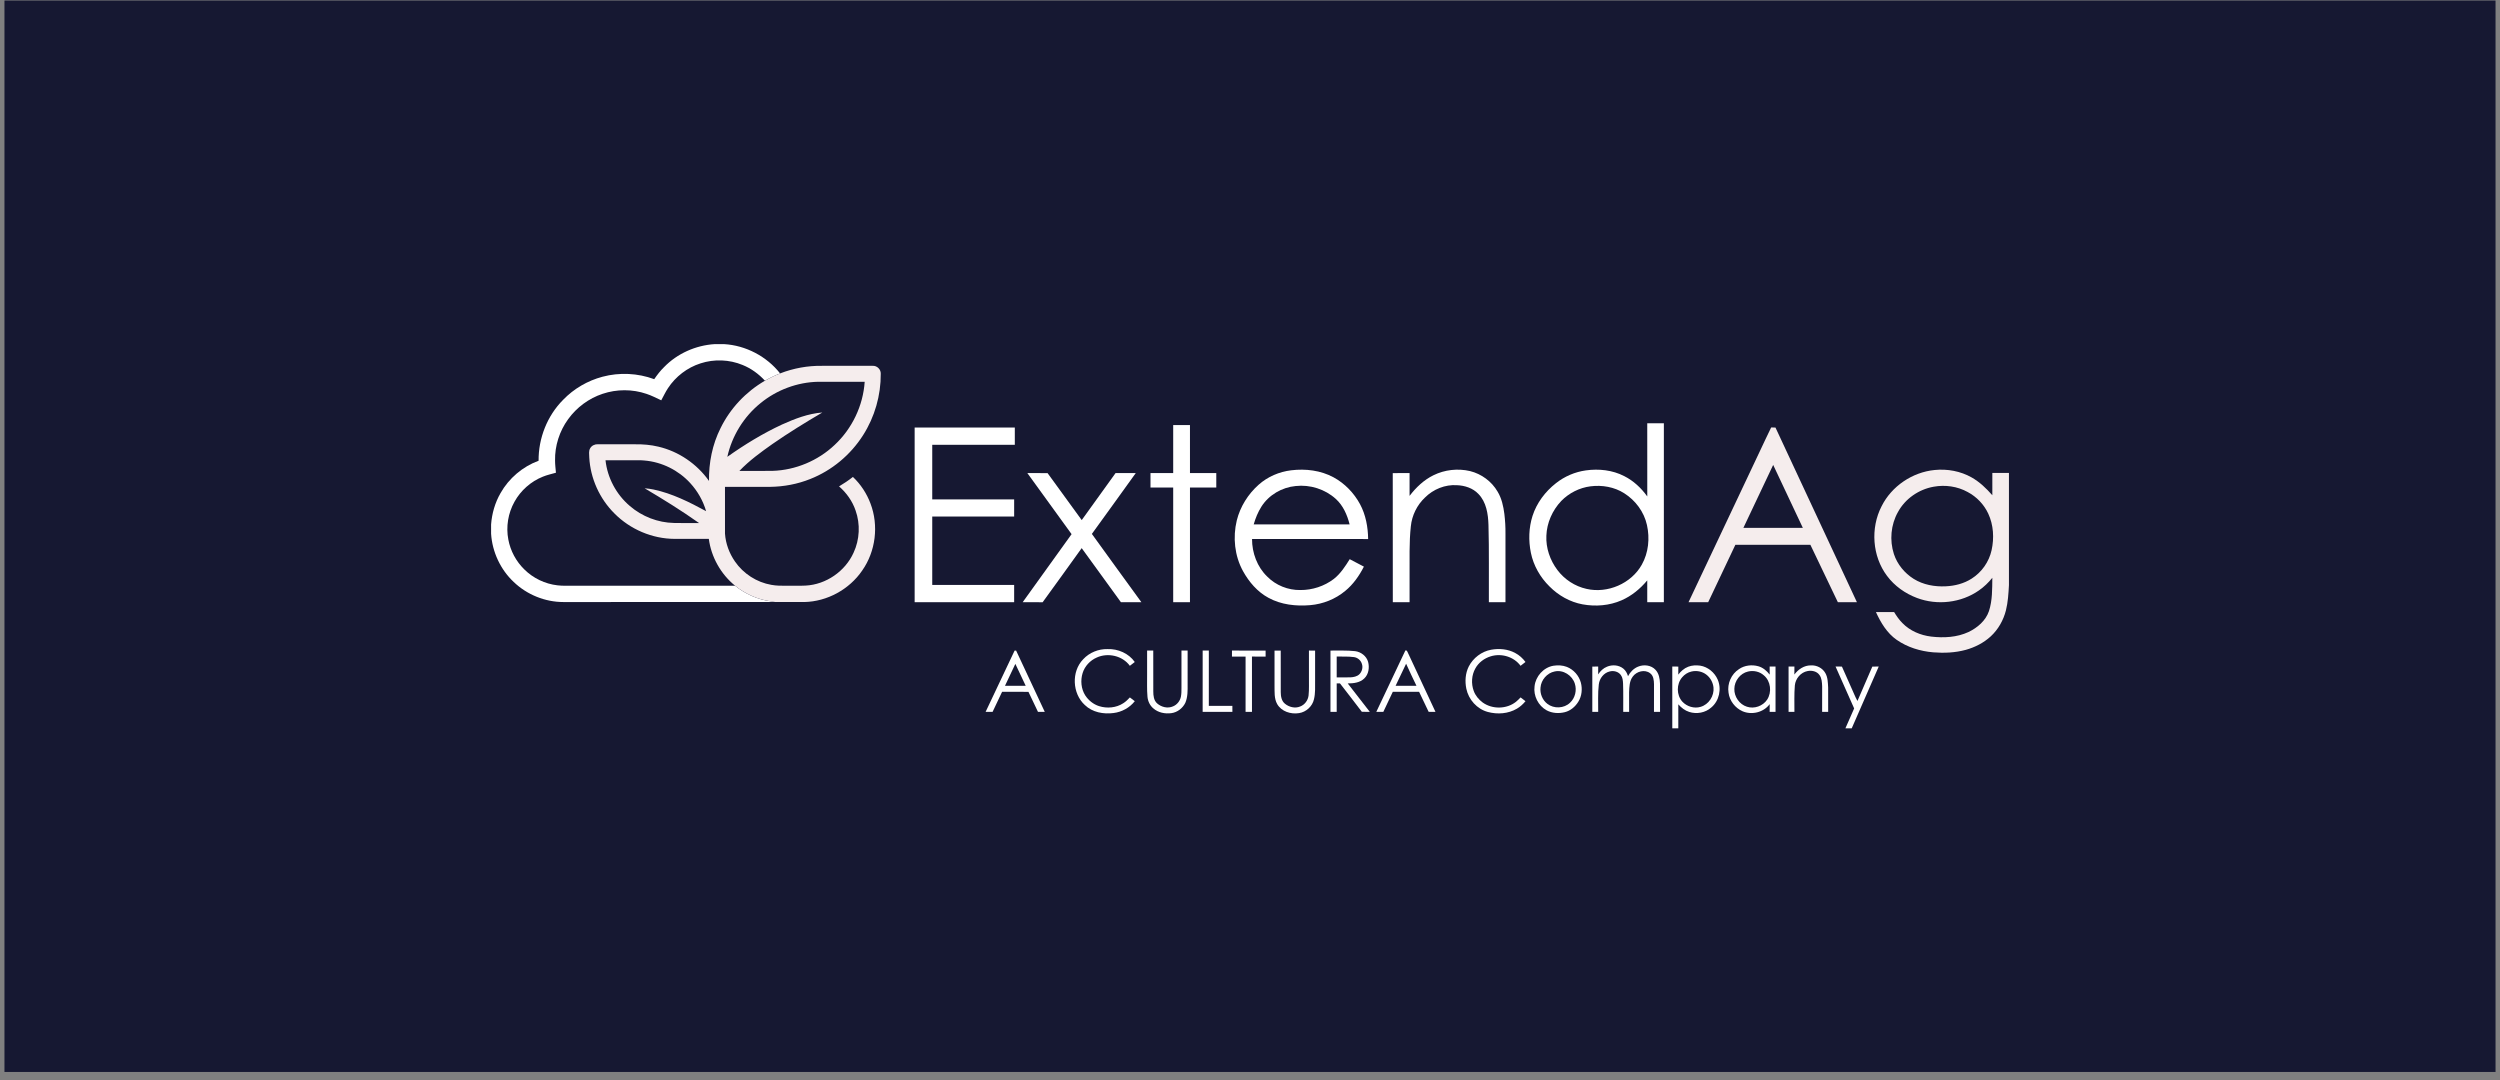 <svg xmlns="http://www.w3.org/2000/svg" width="280" height="121" viewBox="0 0 280 121" fill="none"><rect x="0" y="0" width="280" height="121" fill="#808080" stroke="none"/><rect width="279" height="120" transform="translate(0.5 0.059)" fill="#161832"></rect><g clip-path="url(#clip0_1882_18645)"><path d="M80.037 38.542H81.094C83.529 38.683 85.864 39.91 87.373 41.823C86.788 42.051 86.219 42.324 85.676 42.641C84.977 41.885 84.129 41.263 83.172 40.878C81.688 40.262 79.985 40.198 78.459 40.697C76.973 41.171 75.668 42.173 74.814 43.475C74.526 43.908 74.311 44.382 74.06 44.835C73.515 44.581 72.979 44.3 72.406 44.112C70.828 43.573 69.074 43.574 67.494 44.106C65.951 44.616 64.583 45.632 63.633 46.949C62.663 48.283 62.131 49.935 62.167 51.585C62.167 52.04 62.227 52.491 62.265 52.944C61.774 53.09 61.269 53.192 60.796 53.39C59.458 53.925 58.317 54.935 57.622 56.196C56.908 57.47 56.656 58.996 56.933 60.431C57.169 61.694 57.804 62.881 58.726 63.776C59.717 64.762 61.047 65.399 62.436 65.557C63.002 65.626 63.573 65.6 64.142 65.604C70.205 65.603 76.269 65.606 82.332 65.603C83.49 66.545 84.909 67.17 86.393 67.357C86.534 67.376 86.676 67.401 86.817 67.424C78.914 67.434 71.01 67.424 63.107 67.429C61.056 67.431 59.022 66.606 57.542 65.187C56.049 63.791 55.133 61.814 55.002 59.778V58.742C55.094 57.512 55.442 56.299 56.059 55.229C56.995 53.569 58.534 52.261 60.323 51.603C60.297 49.082 61.292 46.562 63.075 44.774C64.273 43.532 65.818 42.635 67.486 42.193C69.382 41.688 71.432 41.786 73.272 42.468C73.603 41.988 73.958 41.522 74.377 41.115C75.856 39.591 77.921 38.676 80.037 38.542Z" fill="white"></path><path d="M184.492 47.404C185.112 47.403 185.733 47.403 186.353 47.403C186.353 54.085 186.354 60.765 186.352 67.447C185.732 67.446 185.112 67.448 184.492 67.445C184.492 66.631 184.493 65.817 184.492 65.002C183.71 65.942 182.742 66.745 181.616 67.234C180.252 67.834 178.705 67.952 177.248 67.687C175.843 67.428 174.548 66.697 173.547 65.686C172.505 64.665 171.75 63.344 171.458 61.911C171.181 60.546 171.22 59.106 171.645 57.776C172.113 56.323 173.068 55.055 174.264 54.12C175.228 53.355 176.398 52.853 177.617 52.684C179.066 52.48 180.599 52.646 181.912 53.324C182.951 53.844 183.821 54.662 184.495 55.603C184.49 52.87 184.494 50.136 184.492 47.404ZM178.138 54.468C176.899 54.625 175.724 55.221 174.854 56.115C173.869 57.157 173.248 58.552 173.194 59.989C173.127 61.369 173.602 62.747 174.43 63.843C175.224 64.901 176.398 65.669 177.691 65.955C180.048 66.498 182.703 65.361 183.884 63.239C184.635 61.905 184.79 60.286 184.459 58.804C184.138 57.337 183.177 56.044 181.915 55.246C180.805 54.536 179.434 54.303 178.138 54.468Z" fill="white"></path><path d="M131.398 47.606C132.024 47.605 132.65 47.606 133.276 47.606C133.277 49.399 133.277 51.191 133.277 52.984C134.259 52.986 135.241 52.984 136.224 52.985C136.224 53.525 136.224 54.065 136.224 54.606C135.241 54.607 134.259 54.605 133.277 54.607C133.277 58.887 133.278 63.167 133.276 67.446C132.65 67.447 132.024 67.447 131.398 67.446C131.398 63.166 131.398 58.887 131.398 54.607C130.55 54.605 129.703 54.607 128.855 54.605C128.855 54.065 128.855 53.526 128.855 52.986C129.703 52.984 130.55 52.987 131.398 52.984C131.398 51.191 131.398 49.399 131.398 47.606Z" fill="white"></path><path d="M102.44 47.882C106.179 47.882 109.919 47.882 113.659 47.882C113.659 48.527 113.659 49.171 113.659 49.816C110.576 49.816 107.494 49.816 104.411 49.816C104.41 51.855 104.411 53.893 104.411 55.932C107.469 55.932 110.527 55.932 113.585 55.932C113.585 56.571 113.585 57.209 113.585 57.848C110.527 57.848 107.469 57.848 104.411 57.848C104.41 60.403 104.411 62.957 104.411 65.512C107.469 65.512 110.527 65.512 113.585 65.512C113.585 66.157 113.585 66.801 113.585 67.446C109.87 67.446 106.155 67.446 102.44 67.445C102.44 60.925 102.439 54.403 102.44 47.882Z" fill="white"></path><path d="M144.614 52.673C146.222 52.475 147.918 52.682 149.356 53.459C150.613 54.141 151.646 55.215 152.325 56.469C152.966 57.663 153.212 59.028 153.232 60.372C148.898 60.369 144.564 60.379 140.229 60.367C140.225 61.917 140.801 63.494 141.931 64.578C142.894 65.56 144.267 66.107 145.64 66.084C146.979 66.093 148.327 65.654 149.391 64.839C150.143 64.248 150.667 63.43 151.168 62.628C151.698 62.905 152.227 63.183 152.756 63.463C152.232 64.488 151.558 65.457 150.659 66.188C149.56 67.102 148.175 67.655 146.752 67.776C145.156 67.915 143.48 67.731 142.059 66.949C140.827 66.284 139.889 65.18 139.218 63.969C138.272 62.252 138.061 60.178 138.521 58.283C138.905 56.743 139.786 55.338 140.971 54.287C141.981 53.389 143.275 52.834 144.614 52.673ZM141.278 56.743C140.891 57.356 140.613 58.035 140.415 58.732C143.995 58.733 147.577 58.732 151.157 58.732C150.887 57.673 150.431 56.617 149.604 55.873C148.403 54.786 146.725 54.256 145.117 54.435C143.581 54.578 142.107 55.432 141.278 56.743Z" fill="white"></path><path d="M160.546 53.228C161.805 52.605 163.283 52.44 164.649 52.762C165.928 53.079 167.07 53.922 167.732 55.064C168.187 55.818 168.377 56.694 168.489 57.557C168.577 58.29 168.621 59.027 168.613 59.765C168.613 62.326 168.612 64.886 168.613 67.445C167.992 67.447 167.372 67.445 166.753 67.446C166.734 64.562 166.791 61.676 166.709 58.794C166.672 57.566 166.471 56.221 165.57 55.309C164.953 54.663 164.05 54.376 163.175 54.342C161.849 54.251 160.525 54.795 159.592 55.73C158.704 56.567 158.136 57.729 158.014 58.943C157.812 60.783 157.888 62.637 157.872 64.485C157.872 65.472 157.872 66.459 157.872 67.446C157.246 67.446 156.621 67.445 155.995 67.446C155.988 62.629 156.001 57.81 155.988 52.992C156.616 52.975 157.244 52.989 157.872 52.985C157.872 53.837 157.872 54.688 157.872 55.54C158.589 54.596 159.474 53.754 160.546 53.228Z" fill="white"></path><path d="M115.064 52.986C115.819 52.985 116.573 52.982 117.328 52.988C118.601 54.744 119.878 56.496 121.153 58.25C122.415 56.495 123.678 54.739 124.942 52.985C125.696 52.986 126.451 52.984 127.205 52.986C125.566 55.257 123.939 57.536 122.289 59.799C124.122 62.358 125.991 64.892 127.834 67.445C127.069 67.446 126.304 67.449 125.54 67.443C124.076 65.427 122.615 63.406 121.149 61.39C119.693 63.411 118.245 65.44 116.775 67.451C116.03 67.441 115.285 67.449 114.541 67.446C116.36 64.902 118.195 62.368 120.018 59.825C118.367 57.545 116.711 55.269 115.064 52.986Z" fill="white"></path><path d="M87.373 41.822C88.864 41.241 90.467 40.95 92.067 40.973C93.959 40.974 95.851 40.973 97.743 40.973C98.223 40.943 98.665 41.373 98.644 41.855C98.663 44.276 97.969 46.7 96.666 48.74C95.269 50.943 93.17 52.695 90.742 53.651C89.315 54.224 87.78 54.508 86.245 54.528C84.563 54.537 82.881 54.529 81.198 54.532C81.198 56.275 81.195 58.019 81.199 59.762C81.274 60.88 81.677 61.967 82.314 62.885C83.254 64.251 84.753 65.222 86.389 65.503C86.948 65.606 87.52 65.61 88.087 65.604C88.799 65.595 89.513 65.623 90.225 65.586C92.516 65.469 94.662 63.988 95.602 61.899C96.285 60.434 96.368 58.701 95.826 57.178C95.469 56.13 94.808 55.199 93.974 54.475C94.512 54.155 95.036 53.806 95.527 53.416C96.403 54.242 97.077 55.276 97.498 56.403C98.431 58.855 98.079 61.749 96.569 63.897C95.127 66.013 92.644 67.375 90.082 67.427C88.993 67.427 87.905 67.432 86.816 67.424C86.675 67.4 86.533 67.375 86.392 67.357C84.909 67.169 83.489 66.545 82.331 65.602C80.735 64.306 79.657 62.393 79.388 60.353C78.112 60.354 76.835 60.352 75.559 60.354C73.055 60.346 70.584 59.289 68.823 57.513C67.152 55.856 66.119 53.57 65.997 51.218C65.989 50.886 65.92 50.523 66.092 50.219C66.254 49.92 66.593 49.745 66.93 49.761C68.332 49.76 69.735 49.761 71.138 49.761C72.01 49.749 72.888 49.82 73.737 50.026C76.014 50.557 78.061 51.96 79.409 53.866C79.375 51.833 79.783 49.781 80.699 47.957C81.781 45.743 83.542 43.872 85.675 42.64C86.218 42.324 86.787 42.05 87.373 41.822ZM85.186 45.148C83.312 46.657 81.98 48.817 81.46 51.165C83.395 49.794 85.427 48.551 87.58 47.549C89.014 46.903 90.519 46.319 92.102 46.2C90.205 47.313 88.331 48.468 86.523 49.722C85.217 50.642 83.915 51.587 82.809 52.746C84.048 52.739 85.287 52.755 86.525 52.737C89.096 52.656 91.617 51.599 93.482 49.83C95.438 48.008 96.667 45.431 96.845 42.763C95.105 42.756 93.365 42.763 91.626 42.759C89.292 42.809 86.991 43.672 85.186 45.148ZM67.817 51.548C68.029 53.522 69.033 55.392 70.546 56.674C71.91 57.849 73.686 58.538 75.488 58.572C76.423 58.599 77.36 58.58 78.296 58.582C76.327 57.186 74.272 55.916 72.197 54.688C72.535 54.71 72.873 54.759 73.206 54.827C75.294 55.27 77.218 56.241 79.083 57.25C78.747 56.084 78.129 55.005 77.311 54.112C75.992 52.666 74.121 51.735 72.168 51.577C71.752 51.534 71.333 51.55 70.915 51.547C69.882 51.548 68.849 51.547 67.817 51.548Z" fill="#F5EDED"></path><path d="M197.137 50.465C197.551 49.605 197.943 48.733 198.369 47.878C198.528 47.881 198.689 47.882 198.851 47.882C201.889 54.404 204.931 60.924 207.973 67.443C207.262 67.45 206.551 67.445 205.84 67.446C204.808 65.305 203.791 63.157 202.762 61.015C199.962 61.02 197.161 61.013 194.361 61.018C193.349 63.163 192.337 65.308 191.316 67.447C190.581 67.448 189.846 67.441 189.113 67.45C191.786 61.788 194.463 56.127 197.137 50.465ZM195.26 59.118C197.478 59.121 199.698 59.118 201.917 59.12C200.808 56.771 199.699 54.422 198.596 52.071C197.489 54.422 196.377 56.771 195.26 59.118Z" fill="#F5EDED"></path><path d="M216.676 52.64C218.1 52.494 219.578 52.766 220.828 53.475C221.722 53.981 222.471 54.701 223.141 55.47C223.141 54.636 223.14 53.801 223.142 52.967C223.762 52.965 224.381 52.966 225.002 52.967V65.536C224.949 66.481 224.894 67.434 224.665 68.357C224.386 69.464 223.802 70.5 222.96 71.276C222.173 71.999 221.196 72.497 220.171 72.782C218.986 73.108 217.74 73.159 216.52 73.061C215.073 72.939 213.632 72.499 212.433 71.665C211.344 70.909 210.644 69.735 210.104 68.55C210.784 68.553 211.463 68.55 212.143 68.552C212.408 68.993 212.705 69.418 213.07 69.783C213.919 70.659 215.097 71.154 216.297 71.298C217.698 71.463 219.177 71.388 220.474 70.785C221.472 70.306 222.397 69.523 222.762 68.447C223.156 67.246 223.125 65.962 223.141 64.713C222.71 65.251 222.209 65.733 221.642 66.126C219.653 67.522 216.971 67.828 214.704 66.973C213.387 66.479 212.189 65.632 211.347 64.499C209.688 62.294 209.477 59.141 210.738 56.7C211.857 54.454 214.185 52.885 216.676 52.64ZM216.568 54.513C214.903 54.808 213.375 55.86 212.568 57.355C211.771 58.768 211.618 60.513 212.117 62.052C212.494 63.204 213.31 64.191 214.333 64.833C215.396 65.497 216.683 65.729 217.922 65.666C218.941 65.623 219.966 65.359 220.828 64.804C221.955 64.092 222.772 62.921 223.059 61.619C223.359 60.264 223.275 58.793 222.684 57.525C222.205 56.496 221.382 55.637 220.38 55.107C219.229 54.469 217.857 54.278 216.568 54.513Z" fill="#F5EDED"></path><path d="M121.318 73.836C122.01 73.084 123.033 72.673 124.052 72.698C125.217 72.657 126.419 73.176 127.094 74.145C126.909 74.284 126.724 74.425 126.544 74.571C125.723 73.44 124.089 73.069 122.833 73.645C122.093 73.969 121.492 74.608 121.253 75.384C120.999 76.209 121.082 77.152 121.549 77.887C121.912 78.441 122.456 78.882 123.091 79.085C123.983 79.369 125.011 79.282 125.803 78.764C126.087 78.59 126.317 78.349 126.546 78.111C126.729 78.25 126.914 78.39 127.096 78.533C126.518 79.267 125.643 79.746 124.719 79.859C123.593 80.01 122.341 79.781 121.504 78.964C120.09 77.68 119.977 75.212 121.318 73.836Z" fill="white"></path><path d="M164.501 74.647C164.994 73.689 165.935 72.966 166.999 72.772C167.906 72.607 168.885 72.688 169.704 73.137C170.161 73.373 170.548 73.73 170.854 74.142C170.671 74.286 170.486 74.425 170.304 74.57C169.557 73.553 168.155 73.136 166.962 73.508C166.246 73.725 165.598 74.204 165.238 74.867C164.811 75.626 164.76 76.572 165.058 77.385C165.25 77.91 165.621 78.355 166.067 78.685C167.147 79.458 168.739 79.431 169.784 78.606C169.975 78.46 170.134 78.278 170.306 78.109C170.488 78.251 170.673 78.39 170.856 78.534C170.582 78.861 170.266 79.157 169.896 79.371C168.926 79.945 167.716 80.031 166.641 79.74C165.43 79.421 164.478 78.356 164.229 77.136C164.059 76.307 164.118 75.412 164.501 74.647Z" fill="white"></path><path d="M110.389 79.727C111.472 77.44 112.545 75.147 113.637 72.864C113.679 72.866 113.764 72.868 113.807 72.869C114.884 75.151 115.938 77.445 117.013 79.728C116.759 79.726 116.506 79.726 116.252 79.726C115.896 78.98 115.534 78.236 115.186 77.486C114.202 77.477 113.218 77.486 112.235 77.482C111.876 78.228 111.525 78.978 111.171 79.726C110.91 79.726 110.649 79.726 110.389 79.727ZM113.72 74.353C113.324 75.167 112.937 75.986 112.559 76.809C113.332 76.812 114.106 76.808 114.879 76.811C114.492 75.992 114.107 75.171 113.72 74.353Z" fill="white"></path><path d="M128.476 72.862C128.705 72.864 128.934 72.864 129.165 72.861C129.168 74.39 129.159 75.919 129.169 77.447C129.169 77.91 129.222 78.434 129.584 78.768C130.057 79.194 130.782 79.382 131.379 79.112C131.831 78.929 132.165 78.505 132.262 78.031C132.321 77.717 132.328 77.395 132.324 77.077C132.324 75.672 132.323 74.267 132.325 72.862C132.554 72.863 132.783 72.863 133.014 72.863C133.012 74.121 133.013 75.381 133.013 76.639C133.018 77.338 133.036 78.067 132.754 78.721C132.46 79.321 131.868 79.781 131.2 79.872C130.491 79.971 129.717 79.817 129.169 79.336C128.787 79.014 128.561 78.533 128.518 78.039C128.442 77.207 128.487 76.371 128.476 75.537C128.475 74.645 128.475 73.754 128.476 72.862Z" fill="white"></path><path d="M134.697 79.727C134.703 77.439 134.699 75.151 134.699 72.863C134.929 72.864 135.159 72.865 135.389 72.863C135.388 74.927 135.391 76.991 135.388 79.054C136.267 79.055 137.147 79.054 138.026 79.054C138.024 79.279 138.024 79.503 138.028 79.728C136.918 79.725 135.808 79.728 134.697 79.727Z" fill="white"></path><path d="M137.981 72.863C139.236 72.865 140.492 72.863 141.748 72.865C141.748 73.089 141.748 73.313 141.749 73.537C141.239 73.536 140.729 73.539 140.219 73.535C140.219 75.599 140.215 77.663 140.221 79.727C139.981 79.727 139.742 79.727 139.504 79.727C139.506 77.663 139.505 75.6 139.505 73.537C138.995 73.539 138.487 73.534 137.979 73.54C137.981 73.314 137.981 73.089 137.981 72.863Z" fill="white"></path><path d="M142.747 72.865C142.978 72.864 143.21 72.864 143.442 72.865C143.445 74.417 143.439 75.969 143.445 77.52C143.447 77.981 143.527 78.501 143.907 78.811C144.369 79.198 145.048 79.37 145.618 79.127C146.133 78.937 146.495 78.436 146.559 77.897C146.633 77.21 146.59 76.518 146.601 75.829C146.601 74.84 146.601 73.852 146.601 72.863C146.831 72.864 147.06 72.864 147.291 72.865C147.292 73.976 147.291 75.088 147.291 76.2C147.284 76.907 147.335 77.626 147.164 78.319C146.989 79.11 146.291 79.749 145.493 79.87C144.582 80.019 143.524 79.693 143.045 78.857C142.692 78.23 142.761 77.478 142.747 76.786C142.747 75.478 142.745 74.172 142.747 72.865Z" fill="white"></path><path d="M149.013 72.864C149.931 72.874 150.852 72.826 151.766 72.928C152.428 73.009 153.044 73.478 153.228 74.13C153.395 74.763 153.293 75.517 152.8 75.985C152.316 76.463 151.594 76.542 150.947 76.545C151.771 77.606 152.588 78.672 153.418 79.728C153.119 79.722 152.821 79.735 152.522 79.717C151.722 78.647 150.888 77.601 150.076 76.54C149.952 76.539 149.83 76.54 149.71 76.54C149.71 77.602 149.708 78.664 149.71 79.727C149.477 79.726 149.244 79.726 149.012 79.726C149.014 77.438 149.012 75.151 149.013 72.864ZM149.71 73.534C149.709 74.313 149.709 75.091 149.71 75.87C150.219 75.863 150.729 75.875 151.239 75.864C151.596 75.843 151.984 75.775 152.251 75.515C152.547 75.217 152.673 74.749 152.53 74.349C152.412 73.952 152.053 73.651 151.645 73.595C151.003 73.51 150.354 73.544 149.71 73.534Z" fill="white"></path><path d="M154.146 79.728C155.235 77.438 156.309 75.141 157.401 72.853C157.541 72.799 157.603 72.938 157.649 73.033C158.687 75.266 159.728 77.497 160.772 79.727C160.517 79.726 160.263 79.727 160.008 79.725C159.658 78.974 159.295 78.228 158.937 77.481C157.955 77.484 156.975 77.483 155.994 77.481C155.642 78.23 155.28 78.974 154.934 79.726C154.671 79.727 154.408 79.725 154.146 79.728ZM156.305 76.811C157.084 76.808 157.864 76.811 158.644 76.809C158.251 75.989 157.853 75.169 157.485 74.337C157.084 75.158 156.707 75.991 156.305 76.811Z" fill="white"></path><path d="M173.977 74.563C174.479 74.486 175.01 74.505 175.489 74.692C176.246 74.99 176.838 75.666 177.055 76.449C177.246 77.163 177.164 77.964 176.77 78.597C176.429 79.148 175.9 79.603 175.263 79.763C174.591 79.931 173.845 79.889 173.228 79.559C172.283 79.045 171.723 77.926 171.871 76.861C171.985 75.753 172.87 74.754 173.977 74.563ZM174.115 75.206C173.274 75.373 172.606 76.149 172.538 77C172.46 77.684 172.753 78.407 173.303 78.828C174.035 79.399 175.178 79.354 175.846 78.702C176.421 78.173 176.622 77.3 176.38 76.564C176.088 75.642 175.08 74.982 174.115 75.206Z" fill="white"></path><path d="M179.99 74.668C180.575 74.421 181.303 74.475 181.806 74.879C182.077 75.093 182.243 75.409 182.338 75.735C182.579 75.273 182.962 74.872 183.449 74.671C184.097 74.392 184.935 74.488 185.424 75.026C185.808 75.438 185.9 76.021 185.92 76.563C185.926 77.618 185.916 78.672 185.925 79.728C185.698 79.726 185.472 79.726 185.246 79.726C185.251 78.698 185.248 77.668 185.248 76.639C185.239 76.199 185.2 75.684 184.811 75.401C184.209 74.937 183.29 75.193 182.866 75.781C182.492 76.279 182.487 76.931 182.459 77.526C182.459 78.26 182.455 78.994 182.462 79.728C182.24 79.726 182.02 79.726 181.801 79.726C181.794 78.672 181.823 77.619 181.783 76.565C181.767 76.236 181.739 75.879 181.535 75.605C181.26 75.217 180.726 75.082 180.28 75.204C179.617 75.361 179.146 75.985 179.067 76.645C178.942 77.667 179.011 78.701 178.997 79.728C178.777 79.726 178.557 79.726 178.338 79.726C178.339 78.037 178.339 76.346 178.338 74.656C178.557 74.656 178.777 74.656 178.998 74.655C178.992 74.947 178.994 75.239 178.995 75.531C179.238 75.158 179.57 74.831 179.99 74.668Z" fill="white"></path><path d="M189.075 74.676C189.502 74.507 189.975 74.493 190.427 74.553C191.284 74.692 192.029 75.311 192.376 76.099C192.841 77.157 192.556 78.504 191.657 79.244C190.999 79.833 190.025 80.006 189.192 79.736C188.708 79.585 188.299 79.26 187.97 78.882C187.97 79.779 187.971 80.677 187.97 81.575H187.297C187.296 79.268 187.301 76.961 187.295 74.654C187.52 74.655 187.745 74.655 187.972 74.656C187.968 74.956 187.97 75.258 187.969 75.558C188.254 75.177 188.625 74.847 189.075 74.676ZM189.439 75.212C189.034 75.303 188.666 75.541 188.4 75.859C187.75 76.611 187.755 77.846 188.423 78.586C188.929 79.13 189.745 79.386 190.464 79.168C191.38 78.91 192.008 77.938 191.912 76.998C191.854 76.446 191.57 75.918 191.133 75.575C190.664 75.202 190.019 75.07 189.439 75.212Z" fill="white"></path><path d="M194.779 74.933C195.401 74.508 196.217 74.421 196.935 74.621C197.457 74.767 197.88 75.136 198.205 75.558C198.199 75.256 198.205 74.956 198.2 74.654C198.419 74.655 198.639 74.655 198.86 74.655C198.858 76.346 198.858 78.036 198.86 79.726C198.639 79.726 198.419 79.726 198.2 79.727C198.204 79.439 198.2 79.15 198.205 78.863C197.527 79.789 196.203 80.111 195.159 79.659C194.334 79.293 193.71 78.488 193.597 77.587C193.432 76.567 193.904 75.489 194.779 74.933ZM195.778 75.213C194.901 75.413 194.254 76.262 194.247 77.153C194.221 78.029 194.816 78.894 195.659 79.154C196.477 79.424 197.442 79.077 197.918 78.363C198.467 77.528 198.328 76.291 197.553 75.641C197.082 75.211 196.392 75.063 195.778 75.213Z" fill="white"></path><path d="M200.97 75.549C201.4 74.963 202.075 74.51 202.824 74.524C203.467 74.484 204.124 74.82 204.44 75.388C204.722 75.878 204.719 76.461 204.753 77.008C204.756 77.914 204.752 78.82 204.755 79.726C204.528 79.725 204.302 79.726 204.078 79.729C204.084 78.772 204.08 77.815 204.081 76.859C204.06 76.43 204.045 75.965 203.782 75.604C203.495 75.184 202.924 75.063 202.449 75.158C201.681 75.299 201.087 76.01 201.022 76.779C200.94 77.76 200.979 78.746 200.975 79.729C200.756 79.725 200.538 79.725 200.32 79.729C200.325 78.037 200.325 76.345 200.32 74.653C200.537 74.656 200.756 74.657 200.975 74.653C200.97 74.952 200.973 75.25 200.97 75.549Z" fill="white"></path><path d="M205.582 74.654C205.819 74.656 206.056 74.656 206.294 74.656C206.626 75.42 206.972 76.177 207.309 76.938C207.557 77.459 207.753 78.005 208.035 78.509C208.589 77.224 209.152 75.944 209.701 74.658C209.939 74.656 210.178 74.655 210.418 74.653C209.406 76.96 208.404 79.27 207.392 81.576H206.684C207.02 80.837 207.331 80.086 207.664 79.345C206.975 77.779 206.276 76.218 205.582 74.654Z" fill="white"></path></g><defs><clipPath id="clip0_1882_18645"><rect width="170" height="43.034" fill="white" transform="translate(55 38.541)"></rect></clipPath></defs></svg>